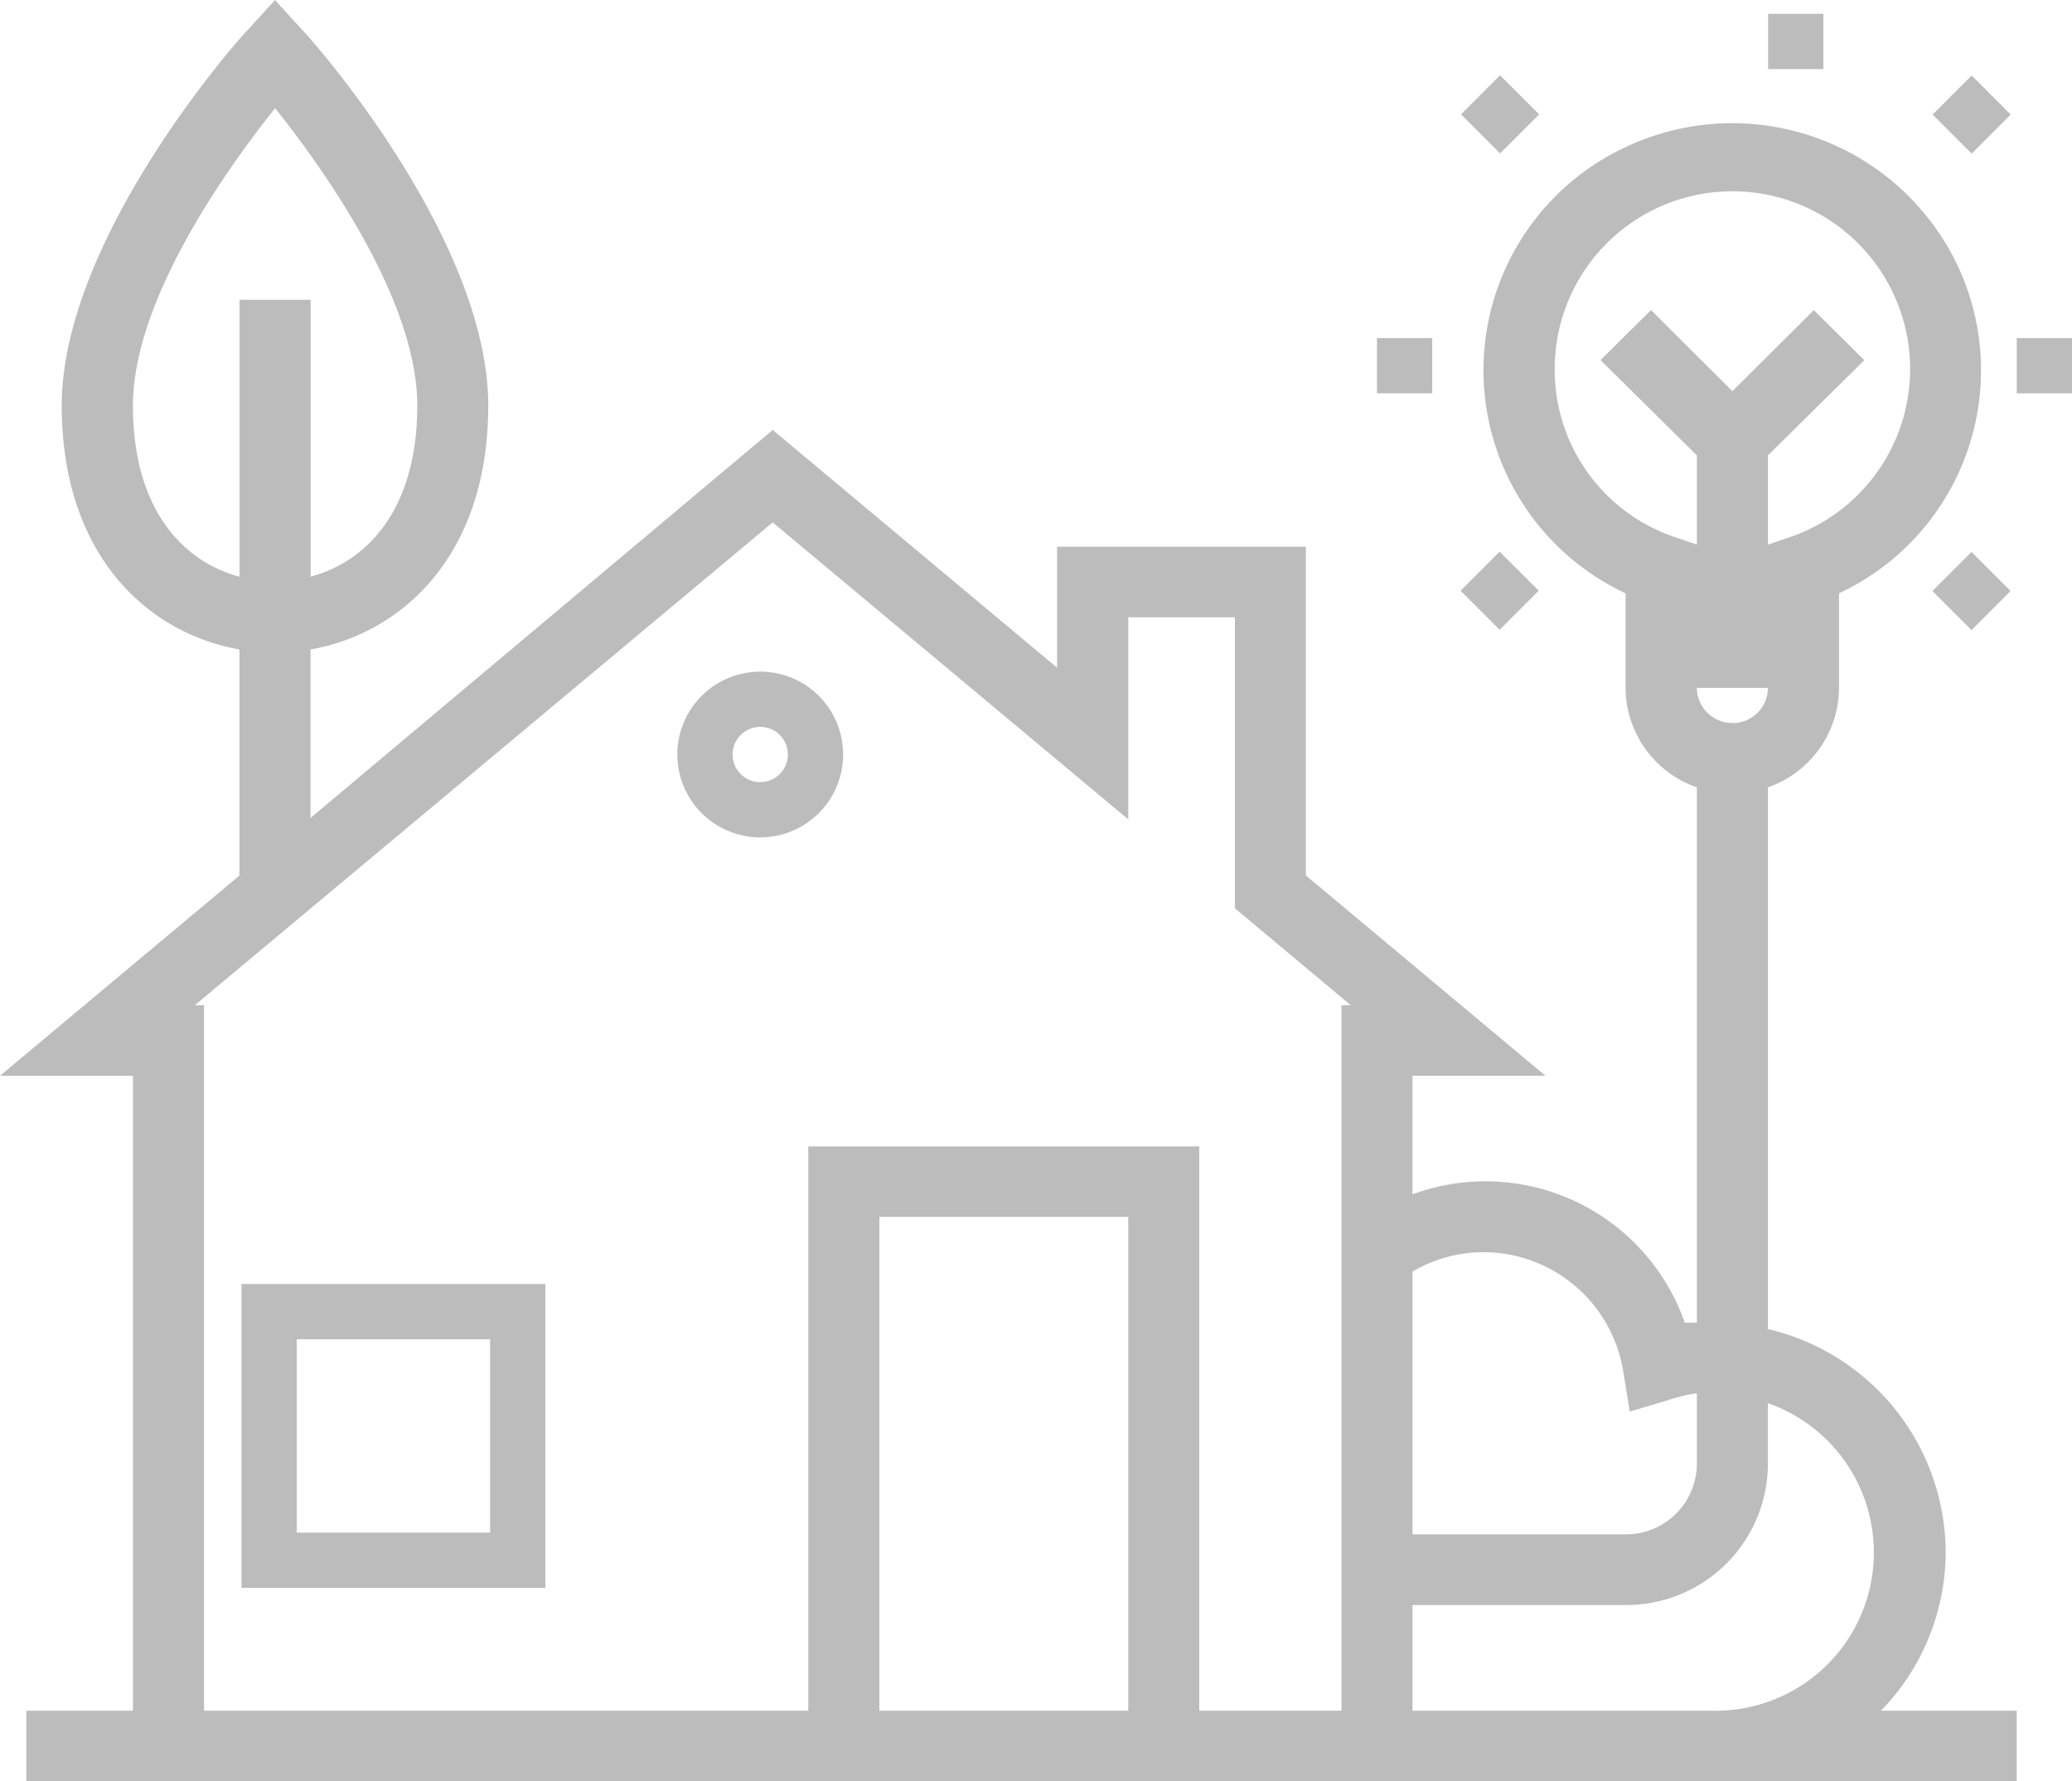 <svg xmlns="http://www.w3.org/2000/svg" width="75" height="64.479"><g fill="#bcbcbc"><path data-name="Path 19" d="M8.74 57.479h11v-11h-11zm2-9h7v7h-7z"/><path data-name="Path 20" d="M27.518 24.312a3 3 0 103 3 3 3 0 00-3-3zm0 4a1 1 0 111-1 1 1 0 01-1 1z"/><path data-name="Path 21" d="M70.427 56.18a8.326 8.326 0 00-6.433-8.069V28.5a3.833 3.833 0 002.573-3.6v-3.424A8.91 8.91 0 0070.84 9.57a9.036 9.036 0 00-12-4.244 8.911 8.911 0 000 16.15V24.9a3.833 3.833 0 002.581 3.6v19.38h-.437a7.643 7.643 0 00-9.692-4.705 4.482 4.482 0 00-.163.057v-4.29h4.811l-8.671-7.252v-11.9h-9.006v4.38L27.97 15.564 11.24 29.609v-6.1c3.294-.575 6.433-3.384 6.433-8.823 0-6.065-6.433-13.317-6.754-13.624L9.954.002l-.965 1.06c-.322.306-6.754 7.559-6.754 13.624 0 5.439 3.139 8.248 6.433 8.823v8.184L0 38.943h4.812v22.982H.952v2.554H73v-2.554h-4.915a8.254 8.254 0 002.342-5.745zM4.812 14.68c0-3.83 3.422-8.606 5.146-10.764 1.724 2.158 5.146 6.933 5.146 10.764s-1.878 5.669-3.86 6.193v-10.02H8.671v10.023c-1.981-.524-3.859-2.362-3.859-6.193zm57.9 11.491a1.282 1.282 0 01-1.291-1.271h2.573a1.282 1.282 0 01-1.287 1.275zm-6.437-12.764a6.433 6.433 0 118.581 6.014l-.862.294v-3.23l3.487-3.447-1.827-1.813-2.947 2.935-2.946-2.937-1.827 1.813 3.487 3.447v3.23l-.862-.294a6.386 6.386 0 01-4.284-6.012zm-2.573 31.92a5.134 5.134 0 015.056 4.328l.232 1.443 1.415-.421a5.555 5.555 0 011.016-.243v2.554a2.563 2.563 0 01-2.573 2.554h-7.72v-9.513a5.09 5.09 0 012.573-.702zM31.83 61.925V44.05h9.01v17.875zm11.579 0V41.5H29.257v20.425H7.385V36.389H7.05L27.97 18.91l12.87 10.75v-7.316h3.86v10.534l4.194 3.511h-.335v25.536zm12.866 0h-5.147V58.1h7.719a5.127 5.127 0 005.146-5.107v-2.2a5.728 5.728 0 01-1.93 11.134z"/><path data-name="Rectangle 27" d="M64 .5h2v2h-2z"/><path data-name="Rectangle 28" d="M69.949 21.393l1.414-1.414 1.414 1.414-1.414 1.414z"/><path data-name="Rectangle 29" d="M52.884 4.14l1.414-1.414 1.414 1.414-1.414 1.414z"/><path data-name="Rectangle 30" d="M69.954 4.147l1.414-1.414 1.414 1.414-1.414 1.414z"/><path data-name="Rectangle 31" d="M52.868 21.383l1.414-1.414 1.414 1.414-1.414 1.414z"/><path data-name="Rectangle 32" d="M73 12.238h2v2h-2z"/><path data-name="Rectangle 33" d="M49.842 12.238h2v2h-2z"/></g></svg>